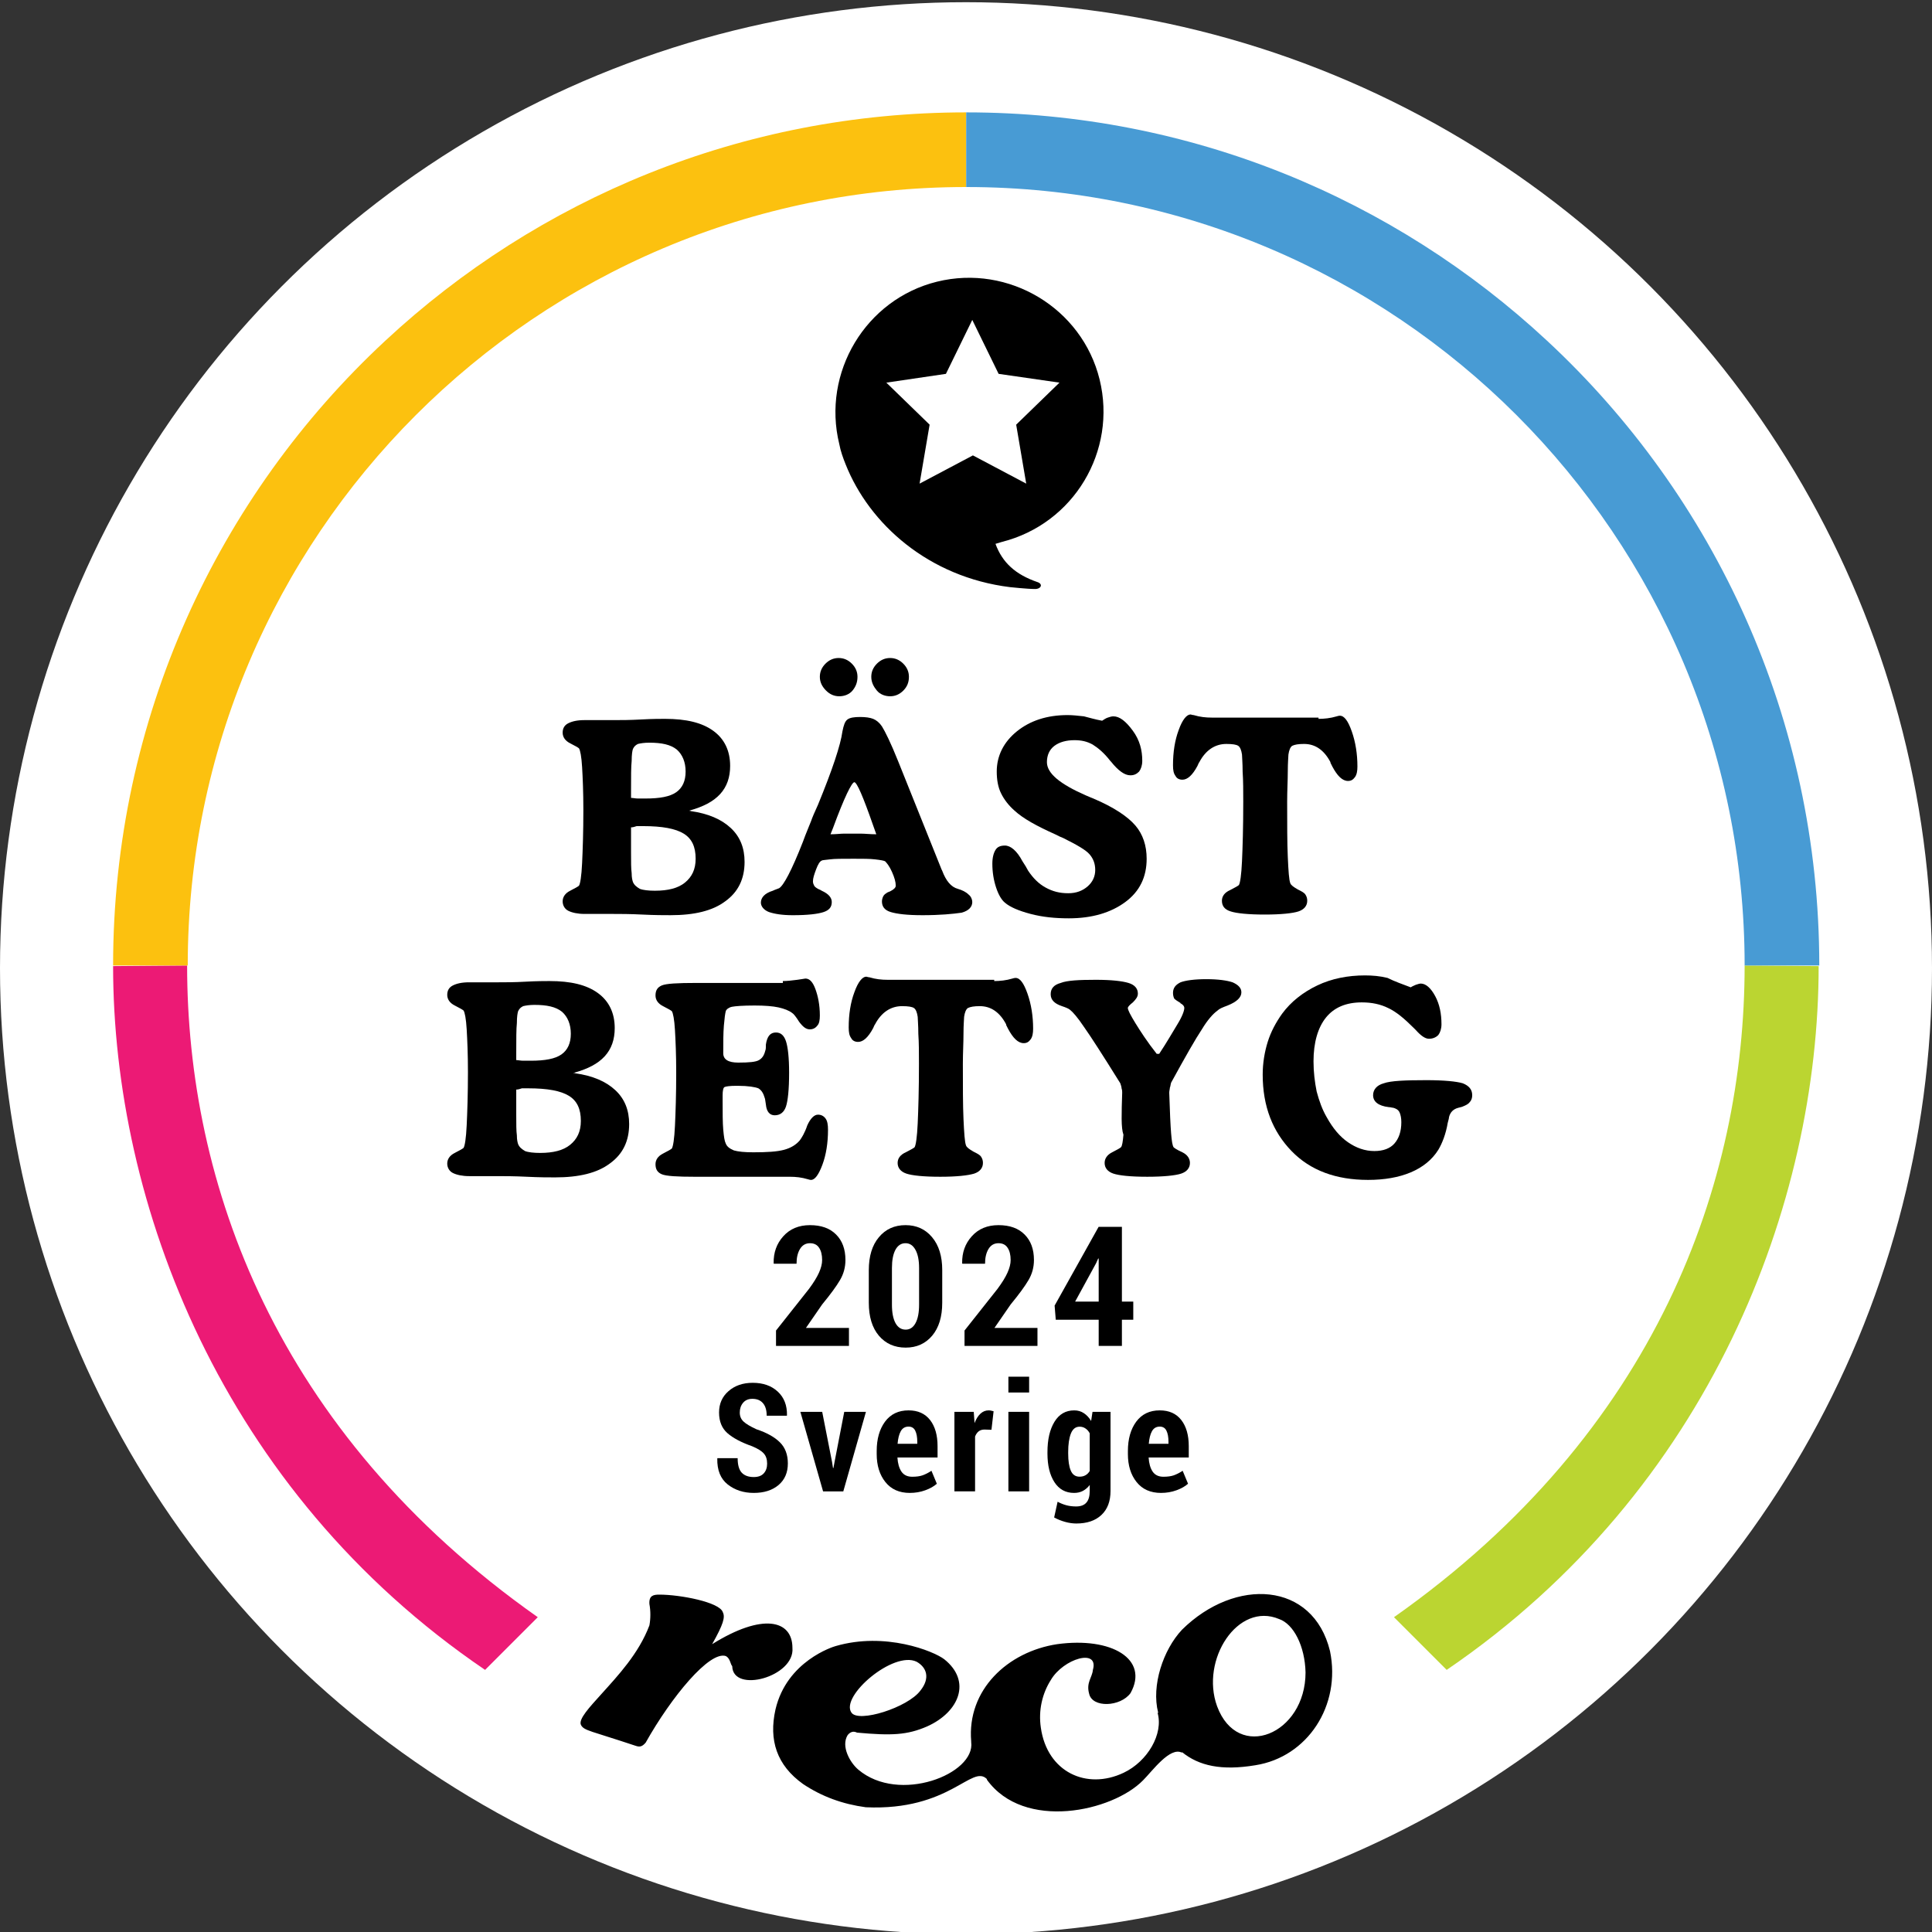 <?xml version="1.0" encoding="UTF-8" standalone="no"?>
<svg
   xmlns:dc="http://purl.org/dc/elements/1.1/"
   xmlns:cc="http://creativecommons.org/ns#"
   xmlns:rdf="http://www.w3.org/1999/02/22-rdf-syntax-ns#"
   xmlns:svg="http://www.w3.org/2000/svg"
   xmlns="http://www.w3.org/2000/svg"
   xml:space="preserve"
   style="enable-background:new 0 0 308 308;"
   viewBox="0 0 308 308"
   y="0px"
   x="0px"
   id="base_best_rating_total"
   version="1.1"><rect x="0" y="0" width="308" height="308" fill="#333333" stroke="none"/><defs
   id="defs1429" />
<style
   id="style1390"
   type="text/css">
	.st0{fill:#FFFFFF;}
	.st1{fill:#489BD4;}
	.st2{fill:#FCC10F;}
	.st3{fill:#EC1A75;}
	.st4{fill:#BBD531;}
	.st5{font-family:'RobotoCondensed-Bold';}
	.st6{font-size:26.697px;}
	.st7{letter-spacing:1;}
	.st8{fill-rule:evenodd;clip-rule:evenodd;}
</style>
<circle
   r="154"
   cy="154.353"
   cx="154"
   class="st0"
   id="Badge_BG" />





<g
   id="Best_grade">
	<path
   id="path1398"
   d="m 110.1,129.3 c 2.8,0.4 4.9,1.3 6.4,2.7 1.5,1.4 2.2,3.2 2.2,5.4 0,2.7 -1,4.8 -3.1,6.3 -2,1.5 -4.9,2.2 -8.7,2.2 -1,0 -2.5,0 -4.5,-0.1 -2,-0.1 -3.6,-0.1 -4.7,-0.1 -0.3,0 -1,0 -2,0 -1,0 -1.8,0 -2.5,0 -1.1,0 -2,-0.2 -2.6,-0.5 -0.6,-0.3 -0.9,-0.9 -0.9,-1.5 0,-0.7 0.4,-1.3 1.2,-1.7 0.8,-0.4 1.3,-0.7 1.4,-0.8 0.2,-0.3 0.4,-1.5 0.5,-3.6 0.1,-2.1 0.2,-5 0.2,-8.5 0,-2.8 -0.1,-5.1 -0.2,-6.8 -0.1,-1.7 -0.3,-2.7 -0.5,-3 -0.1,-0.1 -0.6,-0.4 -1.4,-0.8 -0.8,-0.4 -1.2,-1 -1.2,-1.7 0,-0.7 0.3,-1.2 0.9,-1.5 0.6,-0.3 1.4,-0.5 2.6,-0.5 0.7,0 1.6,0 2.7,0 1,0 1.7,0 2,0 1.1,0 2.5,0 4.3,-0.1 1.8,-0.1 3.1,-0.1 3.8,-0.1 3.4,0 5.9,0.6 7.7,1.9 1.8,1.3 2.7,3.2 2.7,5.6 0,1.8 -0.5,3.3 -1.6,4.5 -1.1,1.2 -2.7,2 -4.8,2.6 -0.1,0 -0.1,0.1 -0.1,0.1 0,0 0,0 0,0 0,0 0,0.1 0,0.1 0,-0.2 0.1,-0.2 0.2,-0.1 z m -9.5,-2.1 c 0.3,0 0.7,0.1 1.1,0.1 0.4,0 0.8,0 1.2,0 2.3,0 3.9,-0.3 4.9,-1 1,-0.7 1.5,-1.8 1.5,-3.3 0,-1.5 -0.5,-2.7 -1.4,-3.5 -1,-0.8 -2.4,-1.1 -4.4,-1.1 -0.8,0 -1.4,0.1 -1.8,0.2 -0.4,0.2 -0.6,0.4 -0.8,0.8 -0.1,0.3 -0.2,0.9 -0.2,1.9 -0.1,0.9 -0.1,2.5 -0.1,4.8 z m 0,4.7 v 4 c 0,1.5 0,2.6 0.1,3.3 0,0.7 0.1,1.1 0.2,1.4 0.2,0.5 0.6,0.8 1.1,1.1 0.5,0.2 1.4,0.3 2.4,0.3 2.1,0 3.7,-0.4 4.8,-1.3 1.1,-0.9 1.7,-2.1 1.7,-3.8 0,-1.9 -0.6,-3.2 -1.9,-4 -1.3,-0.8 -3.4,-1.2 -6.5,-1.2 -0.4,0 -0.7,0 -1,0 -0.3,0.1 -0.6,0.2 -0.9,0.2 z" />
	<path
   id="path1400"
   d="m 147,145.9 c -2.4,0 -4,-0.2 -5,-0.5 -1,-0.3 -1.4,-0.9 -1.4,-1.7 0,-0.3 0.1,-0.6 0.2,-0.8 0.1,-0.2 0.3,-0.4 0.5,-0.5 0.1,-0.1 0.3,-0.2 0.6,-0.3 0.6,-0.3 0.9,-0.6 0.9,-0.9 0,-0.6 -0.2,-1.3 -0.6,-2.2 -0.4,-0.9 -0.8,-1.4 -1.1,-1.7 -0.2,-0.1 -0.7,-0.2 -1.6,-0.3 -0.8,-0.1 -2,-0.1 -3.4,-0.1 -1.8,0 -3.1,0 -3.8,0.1 -0.7,0.1 -1.2,0.1 -1.3,0.2 -0.3,0.1 -0.6,0.6 -0.9,1.4 -0.3,0.8 -0.5,1.4 -0.5,1.9 0,0.3 0.1,0.5 0.2,0.7 0.1,0.2 0.4,0.4 0.8,0.6 0.1,0 0.2,0.1 0.4,0.2 1.1,0.5 1.6,1.1 1.6,1.8 0,0.8 -0.4,1.3 -1.3,1.6 -0.9,0.3 -2.5,0.5 -4.9,0.5 -1.7,0 -2.9,-0.2 -3.8,-0.5 -0.8,-0.3 -1.3,-0.9 -1.3,-1.5 0,-0.8 0.6,-1.5 1.9,-1.9 0.4,-0.2 0.8,-0.3 1,-0.4 0.7,-0.4 2,-2.8 3.8,-7.4 0.5,-1.4 1,-2.5 1.3,-3.3 0.2,-0.6 0.6,-1.5 1.1,-2.6 2.3,-5.6 3.6,-9.5 3.9,-11.7 0.2,-1 0.4,-1.6 0.8,-1.9 0.4,-0.3 1.1,-0.4 2,-0.4 0.9,0 1.6,0.1 2.1,0.3 0.5,0.2 1,0.6 1.4,1.2 0.5,0.8 1.4,2.6 2.6,5.6 1.2,3 3.5,8.7 6.9,17.2 l 0.1,0.2 c 0.6,1.6 1.4,2.6 2.5,2.9 0.7,0.2 1.3,0.5 1.7,0.9 0.4,0.3 0.6,0.8 0.6,1.2 0,0.8 -0.6,1.4 -1.7,1.7 -1.4,0.2 -3.4,0.4 -6.3,0.4 z m -16.3,-38 c 0,-0.8 0.3,-1.5 0.9,-2.1 0.6,-0.6 1.3,-0.9 2.1,-0.9 0.8,0 1.5,0.3 2.1,0.9 0.6,0.6 0.9,1.3 0.9,2.1 0,0.9 -0.3,1.6 -0.8,2.2 -0.5,0.6 -1.3,0.9 -2.1,0.9 -0.8,0 -1.5,-0.3 -2.1,-0.9 -0.6,-0.6 -1,-1.3 -1,-2.2 z m 9,25.1 -0.5,-1.4 c -1.6,-4.6 -2.6,-6.9 -3,-6.9 -0.4,0 -1.6,2.4 -3.4,7.3 l -0.4,1 c 0.9,0 1.6,-0.1 2.1,-0.1 0.5,0 1,0 1.4,0 0.4,0 0.9,0 1.4,0 0.6,0 1.4,0.1 2.4,0.1 z m -0.8,-25.1 c 0,-0.8 0.3,-1.5 0.9,-2.1 0.6,-0.6 1.3,-0.9 2.1,-0.9 0.8,0 1.5,0.3 2.1,0.9 0.6,0.6 0.9,1.3 0.9,2.1 0,0.9 -0.3,1.6 -0.9,2.2 -0.6,0.6 -1.3,0.9 -2.1,0.9 -0.8,0 -1.6,-0.3 -2.1,-0.9 -0.5,-0.6 -0.9,-1.3 -0.9,-2.2 z" />
	<path
   id="path1402"
   d="m 175.7,114.9 c 0.3,-0.2 0.6,-0.4 0.9,-0.5 0.3,-0.1 0.6,-0.2 0.9,-0.2 1,0 2,0.8 3.1,2.3 1.1,1.5 1.5,3.1 1.5,4.8 0,0.7 -0.2,1.3 -0.5,1.7 -0.4,0.4 -0.8,0.6 -1.4,0.6 -0.9,0 -1.9,-0.7 -3.1,-2.2 l -0.1,-0.1 c -1,-1.3 -2,-2.1 -2.8,-2.6 -0.9,-0.5 -1.8,-0.7 -2.9,-0.7 -1.3,0 -2.4,0.3 -3.2,0.9 -0.8,0.6 -1.2,1.5 -1.2,2.6 0,1.8 2.1,3.5 6.2,5.3 0.5,0.2 0.9,0.4 1.2,0.5 3.3,1.4 5.5,2.9 6.7,4.3 1.2,1.4 1.8,3.2 1.8,5.3 0,2.9 -1.1,5.2 -3.4,6.9 -2.3,1.7 -5.3,2.6 -9,2.6 -2.2,0 -4.2,-0.2 -6.1,-0.7 -1.9,-0.5 -3.3,-1.1 -4.1,-1.8 -0.5,-0.4 -1,-1.2 -1.4,-2.4 -0.4,-1.2 -0.6,-2.5 -0.6,-3.8 0,-1 0.2,-1.7 0.5,-2.2 0.3,-0.5 0.8,-0.7 1.5,-0.7 0.9,0 1.9,0.8 2.8,2.5 0.4,0.6 0.7,1.1 0.9,1.5 0.8,1.2 1.7,2.1 2.8,2.7 1.1,0.6 2.2,0.9 3.6,0.9 1.3,0 2.3,-0.4 3.1,-1.1 0.8,-0.7 1.2,-1.6 1.2,-2.6 0,-1 -0.3,-1.8 -0.9,-2.5 -0.6,-0.7 -2,-1.5 -4.2,-2.6 -0.3,-0.1 -0.7,-0.3 -1.3,-0.6 -2.9,-1.3 -5.1,-2.5 -6.5,-3.8 -0.9,-0.8 -1.6,-1.7 -2.1,-2.7 -0.5,-1 -0.7,-2.2 -0.7,-3.5 0,-2.5 1.1,-4.7 3.2,-6.4 2.1,-1.7 4.8,-2.6 8.1,-2.6 0.8,0 1.7,0.1 2.6,0.2 0.8,0.2 1.8,0.5 2.9,0.7 z" />
	<path
   id="path1404"
   d="m 210.2,114.6 c 0.9,0 1.9,-0.1 2.9,-0.4 0.3,-0.1 0.5,-0.1 0.5,-0.1 0.7,0 1.3,0.8 1.9,2.5 0.6,1.7 0.9,3.6 0.9,5.6 0,0.7 -0.1,1.3 -0.4,1.7 -0.3,0.4 -0.6,0.6 -1.1,0.6 -0.9,0 -1.7,-0.8 -2.5,-2.3 -0.1,-0.2 -0.2,-0.4 -0.3,-0.6 v -0.1 c -1,-1.9 -2.4,-2.9 -4.2,-2.9 -0.9,0 -1.5,0.1 -1.9,0.3 -0.3,0.2 -0.5,0.7 -0.6,1.4 0,0.3 -0.1,1.2 -0.1,2.7 0,1.4 -0.1,3 -0.1,4.8 0,3.6 0,6.6 0.1,8.8 0.1,2.3 0.2,3.7 0.4,4.2 0.1,0.3 0.5,0.6 1.2,1 v 0 c 0.6,0.3 1,0.5 1.2,0.8 0.2,0.3 0.3,0.6 0.3,1 0,0.8 -0.5,1.4 -1.4,1.7 -0.9,0.3 -2.8,0.5 -5.4,0.5 -2.6,0 -4.5,-0.2 -5.4,-0.5 -1,-0.3 -1.4,-0.9 -1.4,-1.7 0,-0.7 0.4,-1.3 1.3,-1.7 0.8,-0.4 1.3,-0.7 1.4,-0.8 0.2,-0.3 0.4,-1.6 0.5,-3.8 0.1,-2.2 0.2,-5.4 0.2,-9.5 0,-1.7 0,-3.3 -0.1,-4.8 0,-1.4 -0.1,-2.3 -0.1,-2.7 -0.1,-0.7 -0.3,-1.2 -0.6,-1.4 -0.3,-0.2 -0.9,-0.3 -1.9,-0.3 -1.8,0 -3.3,1 -4.3,2.9 -0.1,0.1 -0.2,0.4 -0.3,0.6 -0.8,1.5 -1.6,2.2 -2.4,2.2 -0.5,0 -0.9,-0.2 -1.1,-0.6 -0.3,-0.4 -0.4,-0.9 -0.4,-1.7 0,-2.1 0.3,-4 0.9,-5.6 0.6,-1.7 1.3,-2.5 1.9,-2.5 0.1,0 0.3,0.1 0.5,0.1 1,0.3 1.9,0.4 2.9,0.4 h 17 z" />
	<path
   id="path1406"
   d="m 91.7,171.1 c 2.8,0.4 4.9,1.3 6.4,2.7 1.5,1.4 2.2,3.2 2.2,5.4 0,2.7 -1,4.8 -3.1,6.3 -2,1.5 -4.9,2.2 -8.7,2.2 -1,0 -2.5,0 -4.5,-0.1 -2,-0.1 -3.6,-0.1 -4.7,-0.1 -0.3,0 -1,0 -2,0 -1,0 -1.8,0 -2.5,0 -1.1,0 -2,-0.2 -2.6,-0.5 -0.6,-0.3 -0.9,-0.9 -0.9,-1.5 0,-0.7 0.4,-1.3 1.2,-1.7 0.8,-0.4 1.3,-0.7 1.4,-0.8 0.2,-0.3 0.4,-1.5 0.5,-3.6 0.1,-2.1 0.2,-5 0.2,-8.5 0,-2.8 -0.1,-5.1 -0.2,-6.8 -0.1,-1.7 -0.3,-2.7 -0.5,-3 -0.1,-0.1 -0.6,-0.4 -1.4,-0.8 -0.8,-0.4 -1.2,-1 -1.2,-1.7 0,-0.7 0.3,-1.2 0.9,-1.5 0.6,-0.3 1.4,-0.5 2.6,-0.5 0.7,0 1.6,0 2.7,0 1,0 1.7,0 2,0 1.1,0 2.5,0 4.3,-0.1 1.8,-0.1 3.1,-0.1 3.8,-0.1 3.4,0 5.9,0.6 7.7,1.9 1.8,1.3 2.7,3.2 2.7,5.6 0,1.8 -0.5,3.3 -1.6,4.5 -1.1,1.2 -2.7,2 -4.8,2.6 -0.1,0 -0.1,0.1 -0.1,0.1 0,0 0,0 0,0 0,0 0,0.1 0,0.1 0.1,-0.2 0.1,-0.2 0.2,-0.1 z M 82.3,169 c 0.3,0 0.7,0.1 1.1,0.1 0.4,0 0.8,0 1.2,0 2.3,0 3.9,-0.3 4.9,-1 1,-0.7 1.5,-1.8 1.5,-3.3 0,-1.5 -0.5,-2.7 -1.4,-3.5 -1,-0.8 -2.4,-1.1 -4.4,-1.1 -0.8,0 -1.4,0.1 -1.8,0.2 -0.4,0.2 -0.6,0.4 -0.8,0.8 -0.1,0.3 -0.2,0.9 -0.2,1.9 -0.1,0.9 -0.1,2.5 -0.1,4.8 z m 0,4.7 v 4 c 0,1.5 0,2.6 0.1,3.3 0,0.7 0.1,1.1 0.2,1.4 0.2,0.5 0.6,0.8 1.1,1.1 0.5,0.2 1.4,0.3 2.4,0.3 2.1,0 3.7,-0.4 4.8,-1.3 1.1,-0.9 1.7,-2.1 1.7,-3.8 0,-1.9 -0.6,-3.2 -1.9,-4 -1.3,-0.8 -3.4,-1.2 -6.5,-1.2 -0.4,0 -0.7,0 -1,0 -0.3,0.1 -0.6,0.2 -0.9,0.2 z" />
	<path
   id="path1408"
   d="m 124.8,156.4 c 0.7,0 1.5,-0.1 2.3,-0.2 0.8,-0.1 1.2,-0.2 1.3,-0.2 0.7,0 1.2,0.6 1.6,1.7 0.4,1.1 0.7,2.5 0.7,4.2 0,0.7 -0.1,1.3 -0.4,1.6 -0.3,0.4 -0.7,0.6 -1.2,0.6 -0.6,0 -1.1,-0.4 -1.7,-1.2 -0.5,-0.8 -0.9,-1.3 -1.1,-1.4 -0.5,-0.4 -1.3,-0.7 -2.2,-0.9 -0.9,-0.2 -2.2,-0.3 -3.8,-0.3 -1.9,0 -3.1,0.1 -3.6,0.2 -0.5,0.1 -0.9,0.4 -1,0.7 -0.1,0.4 -0.2,1.1 -0.3,2.3 -0.1,1.2 -0.1,2.7 -0.1,4.4 0,1 0.8,1.5 2.4,1.5 1.7,0 2.8,-0.1 3.3,-0.4 0.5,-0.3 0.8,-0.7 1,-1.5 0.1,-0.2 0.1,-0.6 0.1,-1 0.2,-1.3 0.7,-1.9 1.6,-1.9 0.8,0 1.3,0.5 1.6,1.4 0.3,0.9 0.5,2.6 0.5,5 0,2.7 -0.2,4.5 -0.5,5.4 -0.3,0.9 -0.9,1.4 -1.8,1.4 -0.8,0 -1.3,-0.6 -1.4,-1.7 -0.1,-0.5 -0.1,-0.9 -0.2,-1.1 -0.2,-0.7 -0.5,-1.2 -1,-1.5 -0.5,-0.2 -1.6,-0.4 -3.3,-0.4 h -0.2 c -1.1,0 -1.7,0.1 -1.9,0.2 -0.2,0.1 -0.3,0.6 -0.3,1.3 v 0.9 c 0,1.9 0,3.5 0.1,4.6 0.1,1.1 0.2,1.8 0.4,2.2 0.2,0.5 0.6,0.8 1.3,1.1 0.7,0.2 1.7,0.3 3.1,0.3 2.2,0 3.8,-0.1 4.9,-0.4 1.1,-0.3 1.9,-0.8 2.5,-1.5 0.3,-0.4 0.8,-1.2 1.2,-2.4 0.5,-1.1 1.1,-1.7 1.7,-1.7 0.5,0 0.9,0.2 1.2,0.6 0.3,0.4 0.4,1 0.4,1.8 0,2.1 -0.3,4 -0.9,5.6 -0.6,1.6 -1.2,2.4 -1.8,2.4 -0.1,0 -0.2,0 -0.5,-0.1 -1,-0.3 -1.9,-0.4 -2.9,-0.4 h -15.1 c -2.8,0 -4.6,-0.1 -5.3,-0.4 -0.7,-0.3 -1,-0.8 -1,-1.6 0,-0.7 0.4,-1.3 1.2,-1.7 0.8,-0.4 1.3,-0.7 1.4,-0.8 0.2,-0.3 0.4,-1.5 0.5,-3.6 0.1,-2.1 0.2,-5 0.2,-8.5 0,-2.8 -0.1,-5.1 -0.2,-6.8 -0.1,-1.7 -0.3,-2.7 -0.5,-3 -0.1,-0.1 -0.6,-0.4 -1.4,-0.8 -0.8,-0.4 -1.2,-1 -1.2,-1.7 0,-0.8 0.3,-1.3 1,-1.6 0.7,-0.3 2.5,-0.4 5.5,-0.4 h 13.8 z" />
	<path
   id="path1410"
   d="m 158.5,156.4 c 0.9,0 1.9,-0.1 2.9,-0.4 0.3,-0.1 0.5,-0.1 0.5,-0.1 0.7,0 1.3,0.8 1.9,2.5 0.6,1.7 0.9,3.6 0.9,5.6 0,0.7 -0.1,1.3 -0.4,1.7 -0.3,0.4 -0.6,0.6 -1.1,0.6 -0.9,0 -1.7,-0.8 -2.5,-2.3 -0.1,-0.2 -0.2,-0.4 -0.3,-0.6 v -0.1 c -1,-1.9 -2.4,-2.9 -4.2,-2.9 -0.9,0 -1.5,0.1 -1.9,0.3 -0.3,0.2 -0.5,0.7 -0.6,1.4 0,0.3 -0.1,1.2 -0.1,2.7 0,1.5 -0.1,3 -0.1,4.8 0,3.6 0,6.6 0.1,8.8 0.1,2.2 0.2,3.7 0.4,4.2 0.1,0.3 0.5,0.6 1.2,1 v 0 c 0.6,0.3 1,0.5 1.2,0.8 0.2,0.3 0.3,0.6 0.3,1 0,0.8 -0.5,1.4 -1.4,1.7 -1,0.3 -2.8,0.5 -5.4,0.5 -2.7,0 -4.5,-0.2 -5.4,-0.5 -0.9,-0.3 -1.4,-0.9 -1.4,-1.7 0,-0.7 0.4,-1.3 1.3,-1.7 0.8,-0.4 1.3,-0.7 1.4,-0.8 0.2,-0.3 0.4,-1.6 0.5,-3.8 0.1,-2.2 0.2,-5.4 0.2,-9.5 0,-1.7 0,-3.3 -0.1,-4.8 0,-1.4 -0.1,-2.3 -0.1,-2.7 -0.1,-0.7 -0.3,-1.2 -0.6,-1.4 -0.3,-0.2 -0.9,-0.3 -1.9,-0.3 -1.8,0 -3.3,1 -4.3,2.9 -0.1,0.1 -0.2,0.4 -0.3,0.6 -0.8,1.5 -1.6,2.2 -2.4,2.2 -0.5,0 -0.9,-0.2 -1.1,-0.6 -0.3,-0.4 -0.4,-0.9 -0.4,-1.7 0,-2.1 0.3,-4 0.9,-5.6 0.6,-1.7 1.3,-2.5 1.9,-2.5 0.1,0 0.3,0.1 0.5,0.1 1,0.3 1.9,0.4 2.9,0.4 h 17 z" />
	<path
   id="path1412"
   d="m 178.9,174.2 c 0,-0.2 0,-0.4 -0.1,-0.7 0,-0.2 -0.1,-0.5 -0.2,-0.8 -2.8,-4.5 -4.8,-7.6 -5.8,-9 -1,-1.5 -1.8,-2.4 -2.2,-2.7 -0.2,-0.2 -0.7,-0.4 -1.3,-0.6 -1.2,-0.4 -1.8,-1 -1.8,-1.9 0,-0.9 0.5,-1.5 1.6,-1.8 1,-0.4 2.9,-0.5 5.6,-0.5 2.5,0 4.2,0.2 5.2,0.5 1,0.3 1.5,0.9 1.5,1.7 0,0.5 -0.3,0.9 -0.8,1.4 -0.5,0.4 -0.8,0.7 -0.8,0.9 0,0.3 0.4,1.1 1.2,2.4 0.8,1.3 1.9,3 3.4,4.9 0,0 0.1,0 0.1,0 0,0 0.1,0 0.1,0 0,0 0.1,0 0.1,0 0,0 0,0 0.1,0 1.2,-1.8 2.1,-3.4 2.9,-4.7 0.8,-1.3 1.1,-2.2 1.1,-2.6 0,-0.3 -0.2,-0.5 -0.5,-0.7 -0.1,0 -0.1,0 -0.1,-0.1 -0.5,-0.3 -0.8,-0.5 -1,-0.7 -0.1,-0.2 -0.2,-0.5 -0.2,-0.9 0,-0.8 0.4,-1.3 1.2,-1.7 0.8,-0.3 2.2,-0.5 4.1,-0.5 1.9,0 3.3,0.2 4.2,0.5 0.9,0.4 1.4,0.9 1.4,1.6 0,0.8 -0.7,1.5 -2.2,2.1 -0.8,0.3 -1.3,0.5 -1.6,0.8 -0.7,0.5 -1.6,1.5 -2.5,3 -1,1.5 -2.6,4.3 -4.9,8.5 -0.1,0.3 -0.1,0.6 -0.2,0.8 0,0.2 -0.1,0.5 -0.1,0.8 0.1,3.1 0.2,5.3 0.3,6.5 0.1,1.2 0.2,1.9 0.4,2.2 0.1,0.1 0.5,0.4 1.4,0.8 0.8,0.4 1.2,1 1.2,1.7 0,0.8 -0.5,1.4 -1.4,1.7 -0.9,0.3 -2.8,0.5 -5.4,0.5 -2.7,0 -4.5,-0.2 -5.4,-0.5 -0.9,-0.3 -1.4,-0.9 -1.4,-1.7 0,-0.7 0.4,-1.3 1.2,-1.7 0.8,-0.4 1.3,-0.7 1.4,-0.8 0.2,-0.2 0.3,-0.9 0.4,-2 -0.4,-1.1 -0.3,-3.4 -0.2,-6.7 z" />
	<path
   id="path1414"
   d="m 224.9,157.4 c 0.3,-0.2 0.6,-0.3 0.8,-0.4 0.3,-0.1 0.6,-0.2 0.8,-0.2 0.8,0 1.6,0.7 2.3,2 0.7,1.3 1,2.8 1,4.5 0,0.7 -0.2,1.3 -0.5,1.7 -0.4,0.4 -0.9,0.6 -1.5,0.6 -0.6,0 -1.3,-0.5 -2.1,-1.4 -0.2,-0.2 -0.3,-0.3 -0.3,-0.3 -1.5,-1.5 -2.8,-2.6 -4.1,-3.2 -1.2,-0.6 -2.6,-0.9 -4.2,-0.9 -2.5,0 -4.4,0.8 -5.7,2.4 -1.3,1.6 -2,4 -2,7 0,1.7 0.2,3.3 0.5,4.8 0.4,1.5 0.9,2.9 1.6,4.1 1,1.8 2.1,3.1 3.4,4 1.3,0.9 2.7,1.4 4.2,1.4 1.4,0 2.5,-0.4 3.2,-1.2 0.7,-0.8 1.1,-1.9 1.1,-3.4 0,-0.6 -0.1,-1.2 -0.3,-1.6 -0.2,-0.4 -0.6,-0.6 -1,-0.7 -0.2,0 -0.4,-0.1 -0.7,-0.1 -1.7,-0.2 -2.5,-0.9 -2.5,-1.9 0,-0.9 0.6,-1.6 1.7,-1.9 1.1,-0.4 3.4,-0.5 6.8,-0.5 2.8,0 4.8,0.2 5.8,0.5 1,0.4 1.5,1 1.5,1.9 0,0.4 -0.1,0.8 -0.4,1.1 -0.2,0.3 -0.6,0.5 -1.1,0.7 -0.2,0.1 -0.4,0.1 -0.7,0.2 -0.8,0.2 -1.3,0.7 -1.5,1.5 0,0.2 -0.1,0.5 -0.2,0.9 -0.3,1.8 -0.9,3.3 -1.5,4.3 -1,1.6 -2.5,2.8 -4.4,3.6 -1.9,0.8 -4.2,1.2 -6.8,1.2 -5.1,0 -9.2,-1.5 -12.2,-4.6 -3,-3.1 -4.6,-7.1 -4.6,-12.2 0,-1.8 0.3,-3.6 0.8,-5.2 0.5,-1.6 1.3,-3.1 2.3,-4.5 1.4,-1.9 3.3,-3.4 5.6,-4.5 2.3,-1.1 4.9,-1.6 7.6,-1.6 1.2,0 2.4,0.1 3.6,0.4 1.2,0.6 2.4,1 3.7,1.5 z" />
</g>
<g
   id="g1419"
   transform="translate(-0.706,-2.47)">
	<g
   id="text1417"
   style="font-style:normal;font-variant:normal;font-weight:bold;font-stretch:normal;font-size:26.697px;font-family:'Roboto Condensed';-inkscape-font-specification:'Roboto Condensed, Bold';font-variant-ligatures:normal;font-variant-caps:normal;font-variant-numeric:normal;text-align:center;letter-spacing:1;text-anchor:middle"
   aria-label="2024"><path
     id="path135"
     style="font-style:normal;font-variant:normal;font-weight:bold;font-stretch:condensed;font-family:Roboto;-inkscape-font-specification:'Roboto Bold Condensed'"
     d="m 136.047,217.035 h -11.628 v -2.451 l 5.253,-6.635 q 1.121,-1.512 1.603,-2.607 0.495,-1.095 0.495,-1.994 0,-1.238 -0.482,-1.955 -0.469,-0.73 -1.46,-0.73 -1.03,0 -1.59,0.926 -0.547,0.912 -0.547,2.346 h -3.611 l -0.039,-0.078 q -0.052,-2.542 1.538,-4.302 1.59,-1.773 4.25,-1.773 2.698,0 4.171,1.499 1.486,1.486 1.486,4.054 0,1.734 -0.86,3.194 -0.847,1.46 -2.855,3.898 l -2.581,3.741 h 6.857 z" /><path
     id="path137"
     style="font-style:normal;font-variant:normal;font-weight:bold;font-stretch:condensed;font-family:Roboto;-inkscape-font-specification:'Roboto Bold Condensed'"
     d="m 150.916,210.152 q 0,3.35 -1.603,5.253 -1.603,1.903 -4.223,1.903 -2.659,0 -4.276,-1.903 -1.603,-1.903 -1.603,-5.253 v -5.201 q 0,-3.324 1.603,-5.24 1.603,-1.929 4.25,-1.929 2.633,0 4.237,1.929 1.616,1.916 1.616,5.24 z m -3.689,-5.527 q 0,-1.877 -0.587,-2.92 -0.574,-1.043 -1.577,-1.043 -1.03,0 -1.603,1.043 -0.561,1.043 -0.561,2.92 v 5.827 q 0,1.916 0.574,2.959 0.574,1.03 1.616,1.03 1.004,0 1.564,-1.03 0.574,-1.043 0.574,-2.959 z" /><path
     id="path139"
     style="font-style:normal;font-variant:normal;font-weight:bold;font-stretch:condensed;font-family:Roboto;-inkscape-font-specification:'Roboto Bold Condensed'"
     d="M 166.099,217.035 H 154.471 v -2.451 l 5.253,-6.635 q 1.121,-1.512 1.603,-2.607 0.495,-1.095 0.495,-1.994 0,-1.238 -0.482,-1.955 -0.469,-0.73 -1.46,-0.73 -1.03,0 -1.59,0.926 -0.547,0.912 -0.547,2.346 h -3.611 l -0.039,-0.078 q -0.052,-2.542 1.538,-4.302 1.59,-1.773 4.25,-1.773 2.698,0 4.171,1.499 1.486,1.486 1.486,4.054 0,1.734 -0.86,3.194 -0.847,1.46 -2.855,3.898 l -2.581,3.741 h 6.857 z" /><path
     id="path141"
     style="font-style:normal;font-variant:normal;font-weight:bold;font-stretch:condensed;font-family:Roboto;-inkscape-font-specification:'Roboto Bold Condensed'"
     d="m 179.561,209.969 h 1.812 v 2.894 h -1.812 v 4.171 h -3.702 v -4.171 h -6.844 l -0.182,-2.255 7.013,-12.553 h 3.715 z m -7.456,0 h 3.754 v -6.857 l -0.078,-0.013 -0.339,0.756 z" /></g>
<g
   id="text1417-5"
   style="font-style:normal;font-variant:normal;font-weight:bold;font-stretch:normal;font-size:24px;font-family:'Roboto Condensed';-inkscape-font-specification:'Roboto Condensed, Bold';font-variant-ligatures:normal;font-variant-caps:normal;font-variant-numeric:normal;text-align:center;letter-spacing:1;text-anchor:middle"
   aria-label="Sverige"><path
     id="path144"
     style="font-style:normal;font-variant:normal;font-weight:bold;font-stretch:condensed;font-family:Roboto;-inkscape-font-specification:'Roboto Bold Condensed'"
     d="m 123.001,235.795 q 0,-1.02 -0.527,-1.605 -0.516,-0.598 -1.863,-1.16 -2.625,-0.926 -3.949,-2.098 -1.324,-1.172 -1.324,-3.281 0,-2.098 1.512,-3.41 1.512,-1.324 3.855,-1.324 2.484,0 3.996,1.406 1.512,1.406 1.465,3.773 l -0.023,0.07 h -3.211 q 0,-1.324 -0.598,-2.004 -0.586,-0.691 -1.688,-0.691 -0.949,0 -1.477,0.633 -0.527,0.621 -0.527,1.559 0,0.867 0.598,1.43 0.598,0.562 2.051,1.23 2.473,0.82 3.738,2.074 1.277,1.254 1.277,3.375 0,2.191 -1.488,3.445 -1.488,1.254 -3.949,1.254 -2.426,0 -4.148,-1.348 -1.723,-1.359 -1.664,-4.125 l 0.023,-0.07 h 3.223 q 0,1.605 0.645,2.309 0.656,0.703 1.922,0.703 1.066,0 1.594,-0.586 0.539,-0.586 0.539,-1.559 z" /><path
     id="path146"
     style="font-style:normal;font-variant:normal;font-weight:bold;font-stretch:condensed;font-family:Roboto;-inkscape-font-specification:'Roboto Bold Condensed'"
     d="m 133.352,235.538 0.152,0.961 h 0.07 l 0.176,-0.961 1.547,-7.992 h 3.457 l -3.609,12.68 h -3.223 l -3.621,-12.68 h 3.48 z" /><path
     id="path148"
     style="font-style:normal;font-variant:normal;font-weight:bold;font-stretch:condensed;font-family:Roboto;-inkscape-font-specification:'Roboto Bold Condensed'"
     d="m 145.743,240.471 q -2.508,0 -3.891,-1.734 -1.383,-1.734 -1.383,-4.465 v -0.48 q 0,-2.871 1.324,-4.676 1.336,-1.805 3.75,-1.805 2.238,0 3.434,1.535 1.195,1.535 1.195,4.172 v 1.805 h -6.398 q 0.082,1.406 0.633,2.238 0.562,0.832 1.723,0.832 0.984,0 1.641,-0.223 0.668,-0.234 1.43,-0.727 l 0.855,2.062 q -0.68,0.621 -1.84,1.043 -1.148,0.422 -2.473,0.422 z m -0.199,-10.57 q -0.832,0 -1.242,0.738 -0.398,0.727 -0.504,2.004 h 3.141 v -0.293 q 0,-1.16 -0.328,-1.805 -0.316,-0.645 -1.066,-0.645 z" /><path
     id="path150"
     style="font-style:normal;font-variant:normal;font-weight:bold;font-stretch:condensed;font-family:Roboto;-inkscape-font-specification:'Roboto Bold Condensed'"
     d="m 158.766,230.405 -1.125,-0.035 q -0.551,0 -0.926,0.293 -0.363,0.293 -0.562,0.82 v 8.742 h -3.293 v -12.68 h 3.082 l 0.129,1.793 q 0.363,-0.961 0.926,-1.488 0.574,-0.539 1.312,-0.539 0.223,0 0.41,0.047 0.188,0.035 0.387,0.094 z" /><path
     id="path152"
     style="font-style:normal;font-variant:normal;font-weight:bold;font-stretch:condensed;font-family:Roboto;-inkscape-font-specification:'Roboto Bold Condensed'"
     d="m 164.77,240.225 h -3.305 v -12.68 h 3.305 z m 0,-15.762 h -3.305 v -2.52 h 3.305 z" /><path
     id="path154"
     style="font-style:normal;font-variant:normal;font-weight:bold;font-stretch:condensed;font-family:Roboto;-inkscape-font-specification:'Roboto Bold Condensed'"
     d="m 167.692,233.956 q 0,-2.988 1.113,-4.816 1.113,-1.828 3.152,-1.828 0.879,0 1.535,0.445 0.668,0.434 1.16,1.242 l 0.223,-1.453 h 2.871 v 12.609 q 0,2.473 -1.453,3.832 -1.441,1.359 -4.008,1.359 -0.844,0 -1.781,-0.258 -0.926,-0.258 -1.746,-0.703 l 0.551,-2.508 q 0.703,0.375 1.406,0.562 0.703,0.188 1.547,0.188 1.102,0 1.629,-0.609 0.539,-0.598 0.539,-1.875 v -0.938 q -0.48,0.621 -1.102,0.949 -0.609,0.316 -1.395,0.316 -2.016,0 -3.129,-1.711 -1.113,-1.723 -1.113,-4.559 z m 3.305,0.246 q 0,1.734 0.41,2.707 0.41,0.973 1.395,0.973 0.562,0 0.961,-0.234 0.41,-0.234 0.668,-0.68 v -6 q -0.27,-0.504 -0.68,-0.773 -0.398,-0.281 -0.938,-0.281 -0.961,0 -1.395,1.113 -0.422,1.102 -0.422,2.93 z" /><path
     id="path156"
     style="font-style:normal;font-variant:normal;font-weight:bold;font-stretch:condensed;font-family:Roboto;-inkscape-font-specification:'Roboto Bold Condensed'"
     d="m 185.79,240.471 q -2.508,0 -3.891,-1.734 -1.383,-1.734 -1.383,-4.465 v -0.48 q 0,-2.871 1.324,-4.676 1.336,-1.805 3.75,-1.805 2.238,0 3.434,1.535 1.195,1.535 1.195,4.172 v 1.805 h -6.398 q 0.082,1.406 0.633,2.238 0.562,0.832 1.723,0.832 0.984,0 1.641,-0.223 0.668,-0.234 1.43,-0.727 l 0.855,2.062 q -0.68,0.621 -1.84,1.043 -1.148,0.422 -2.473,0.422 z m -0.199,-10.57 q -0.832,0 -1.242,0.738 -0.398,0.727 -0.504,2.004 h 3.141 v -0.293 q 0,-1.16 -0.328,-1.805 -0.316,-0.645 -1.066,-0.645 z" /></g></g>
<g
   id="Star_bubble">
	<path
   style="clip-rule:evenodd;fill-rule:evenodd"
   id="path1421"
   d="m 134.8,74 c 3.8,9.6 13.3,18 26.2,19.6 0,0 2.8,0.3 4,0.3 1,0 1.3,-0.8 0.4,-1.1 -3.5,-1.2 -5.6,-3.1 -6.7,-6.1 l 1,-0.3 C 171.2,83.5 178.1,71.9 175.3,60.5 172.5,49.1 160.8,42.1 149.4,44.9 138,47.7 131,59.4 133.8,70.8 c 0.2,1.1 0.6,2.2 1,3.2 z"
   class="st8" />
	<path
   style="fill:#ffffff"
   id="path1423"
   d="M 159.2,59.6 155,51 l -4.2,8.6 -9.5,1.4 6.9,6.7 -1.6,9.4 8.5,-4.5 8.5,4.5 -1.6,-9.4 6.9,-6.7 z"
   class="st0" />
</g>
<g
   style="display:inline"
   transform="translate(0.03,-0.085)"
   id="g824"><path
     style="fill:#ec1a75"
     d="M 29.8,154 18,154.1 c 0,37.7 17.2,83.6 59.3,112.2 l 8.4,-8.4 C 43.7,228.3 29.8,188.5 29.8,154 Z"
     class="st4"
     id="Pink_00000032640762834283165120000017870311264972492687_" /><path
     style="font-family:RobotoCondensed-Bold;fill:#bbd531"
     d="m 278.1,154 v 0 c 0,34.5 -13.9,74.3 -55.9,103.9 l 8.4,8.4 c 42.1,-28.7 59.3,-74.5 59.3,-112.2 z"
     class="st5"
     id="Green_00000012450648744295638860000012388033004229495734_" /><path
     style="font-size:26.697px;fill:#fcc10f"
     d="m 154,29.9 v 0 V 18 C 118.2,18 85.7,31.8 61.4,54.4 34.7,79.2 18,114.7 18,154 H 29.9 C 29.9,85.5 85.5,29.9 154,29.9 Z"
     class="st6"
     id="Yellow_00000109738571633072031590000009421656973410988967_" /><path
     style="letter-spacing:1;fill:#489bd4"
     d="M 246.6,54.4 C 222.3,31.8 189.8,18 154,18 v 11.9 c 68.5,0 124.1,55.6 124.1,124.1 H 290 c 0,-39.3 -16.7,-74.8 -43.4,-99.6 z"
     class="st7"
     id="Blue_00000078755964541834490620000001429773447266402962_" /><g
     id="Reco">
	<path
   id="path810"
   d="m 126.3,262.8 c 0,-4.5 -4.8,-5.6 -12.8,-0.6 1.8,-3.2 2.1,-4.3 1.7,-5.1 -0.5,-1.6 -6.8,-2.8 -10.1,-2.8 -0.9,0 -1.7,0.1 -1.6,1.5 0.2,1.1 0.2,2.3 0,3.4 -1.7,4.5 -5,8 -7.7,11 -1.8,2 -3.7,4 -3.2,4.9 0.5,0.9 1.5,0.9 8.7,3.3 0.6,0.2 1,0.2 1.6,-0.5 4.1,-7.3 10.2,-14.7 12.8,-13.8 0.7,0.4 0.7,1.3 1,1.6 0.1,4.4 10,1.7 9.6,-2.9 z m 62.1,-2.9 c -3,3.2 -4.9,8.9 -3.8,13.2 v 0.1 l -0.1,-0.1 c 1,3.4 -1.6,7.8 -5.4,9.6 -5.9,2.8 -12.2,-0.1 -13.2,-7.2 -0.4,-2.7 0.2,-5.4 1.6,-7.6 2,-3.4 7.7,-5.1 6.7,-1.6 -0.1,1.2 -1.1,2 -0.6,3.8 0.5,2.3 5,2.1 6.6,-0.1 3,-5.4 -3,-9 -11.7,-7.8 -7.9,1.2 -14.4,7.3 -13.7,15.5 v 0.1 c 0.7,5.1 -11.5,9.9 -18,4.4 -1.3,-1.1 -2.8,-3.7 -1.7,-5.5 0.4,-0.5 0.9,-0.7 1.5,-0.4 5.5,0.5 8,0.4 11.2,-1 5.1,-2.3 7.1,-7.2 2.7,-10.7 -1.7,-1.3 -9.4,-4.4 -17.3,-2.1 -0.4,0.1 -7.8,2.4 -9.6,10.1 -1.1,4.9 0.2,8.9 4.4,11.9 3,2 6.3,3.2 10,3.7 13.4,0.6 16.9,-6.9 19.3,-4.5 v 0.1 c 5.9,8.2 20,5.1 24.9,0.1 1.5,-1.5 4.3,-5.4 6.2,-4.4 v -0.1 c 2.7,2.2 6.3,3 11.7,2.1 8.3,-1.3 13.7,-9.5 11.9,-18.2 -2.7,-11.1 -15.1,-11.8 -23.6,-3.4 z m -42.3,5.1 c 1.6,0.9 2.2,2.6 0.6,4.6 -2,2.7 -9.9,5.2 -11,3.5 -1.8,-2.6 6.7,-9.9 10.4,-8.1 z m 62,1.7 c 0,9.9 -10.8,14.3 -14.1,5.4 -2.7,-7.4 3.3,-16.7 9.9,-13.9 2.3,0.8 4.1,4.3 4.2,8.5 z" />
</g></g></svg>